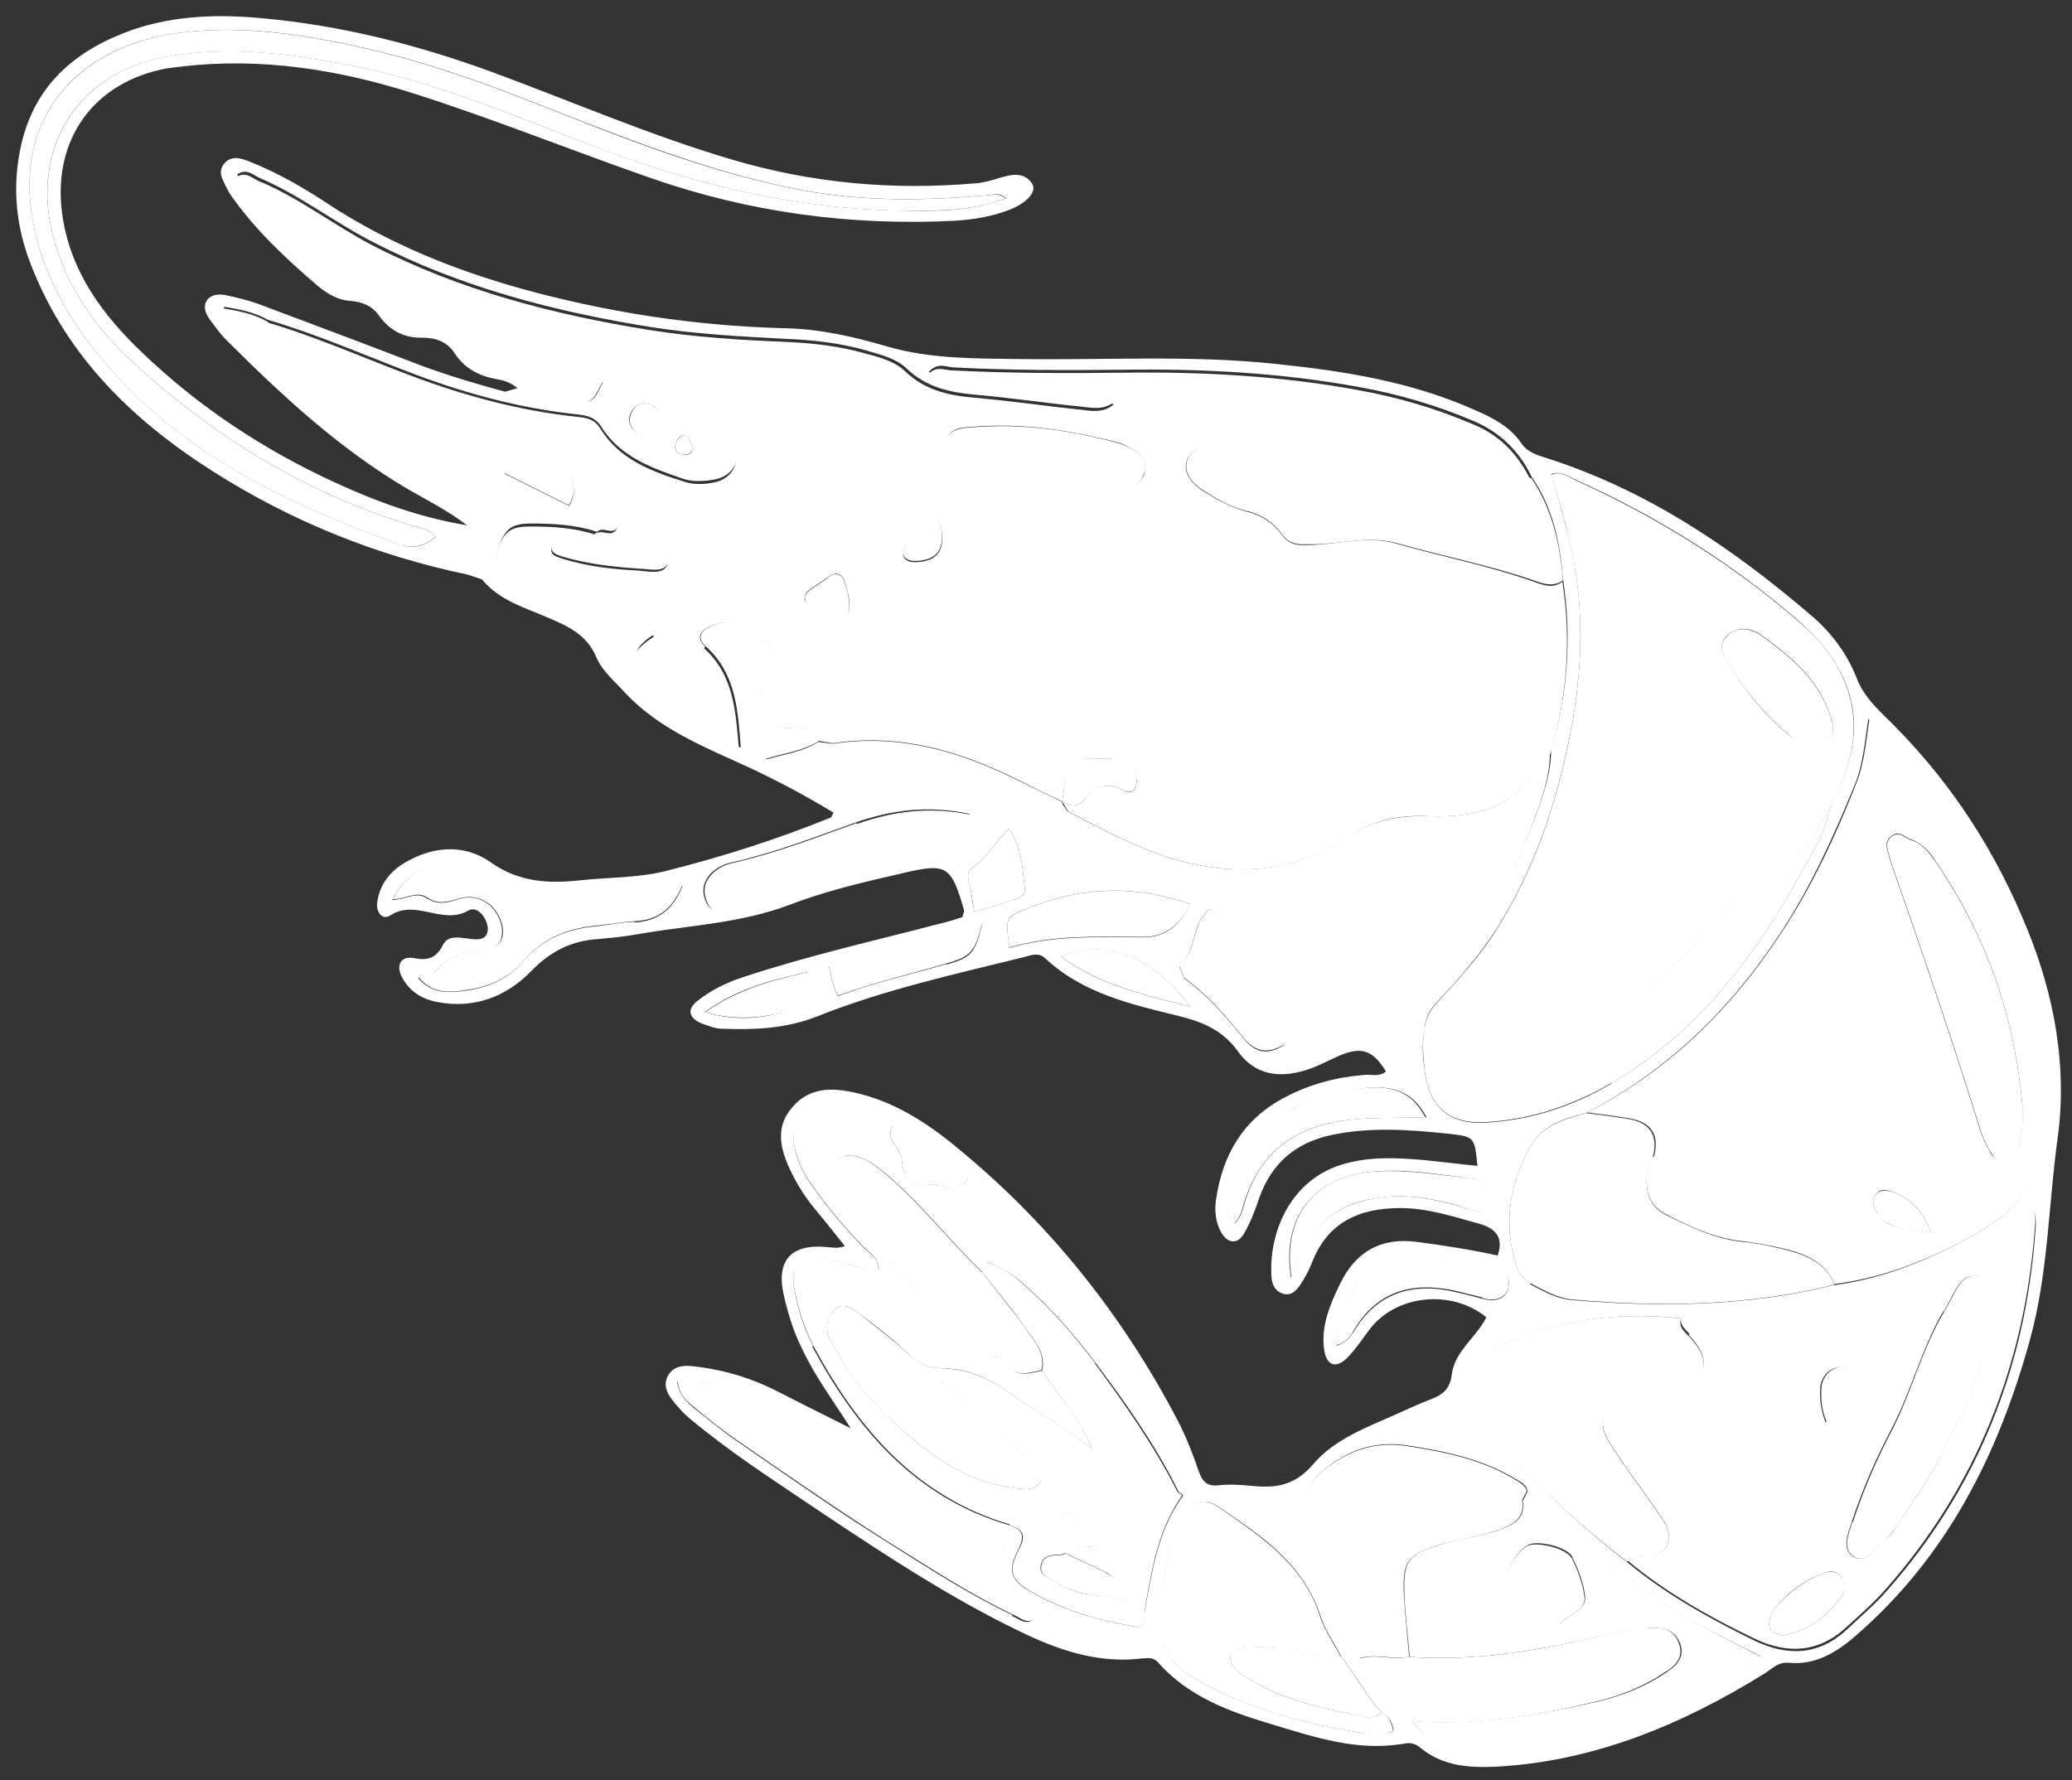 <svg width="64" height="55" viewBox="0 0 64 55" fill="none" xmlns="http://www.w3.org/2000/svg">
<rect x="0" y="0" width="64" height="55" fill="#333333" stroke="none"/>
<path d="M21.783 19.97C21.471 19.695 21.636 19.457 22.022 19.31C22.737 19.035 23.159 19.603 23.691 19.842C23.875 19.915 23.765 20.117 23.691 20.245C23.434 20.759 23.508 21.272 23.599 21.786C23.691 22.208 23.875 22.538 24.407 22.483C24.774 22.446 25.086 22.538 25.269 22.886L25.728 22.96C27.746 22.648 29.599 23.18 31.379 24.06C31.856 24.299 32.333 24.537 32.81 24.757L32.865 24.39C32.939 23.528 33.049 23.418 33.856 23.437H34.315C34.498 23.437 34.664 23.216 34.829 23.363C35.012 23.528 35.067 23.803 35.104 24.042C35.141 24.335 34.994 24.592 34.682 24.409C34.187 24.134 33.82 24.317 33.526 24.665C33.306 24.922 33.104 24.941 32.865 24.794H32.829L32.994 25.069C34.37 25.784 35.728 26.536 37.306 26.775C38.847 27.013 40.278 26.756 41.581 25.876C42.37 25.344 43.232 25.161 44.15 25.216C45.581 25.271 46.81 24.941 47.581 23.62L47.893 23.271C48.407 21.529 48.535 19.768 48.26 17.971C47.966 18.191 47.673 18.081 47.379 17.971C45.984 17.476 44.553 17.201 43.141 16.797C42.278 16.54 41.416 16.797 40.553 16.834C40.168 16.834 39.874 16.907 39.581 16.504C39.342 16.174 38.975 15.917 38.517 15.807C38.04 15.678 37.581 15.44 37.159 15.165C36.407 14.67 36.462 14.046 37.269 13.698C37.746 13.477 38.278 13.349 38.81 13.349C41.306 13.331 43.709 13.826 46.113 14.431C46.498 14.523 46.884 14.688 47.269 14.816C46.884 14.028 46.315 13.441 45.508 13.111C44.352 12.616 43.159 12.267 41.929 12.047C39.526 11.607 37.086 11.478 34.645 11.515C32.902 11.533 31.141 11.533 29.398 11.442C29.177 11.442 28.921 11.277 28.645 11.588C30.554 12.102 32.517 12.047 34.407 12.487C34.076 12.781 33.691 12.689 33.343 12.652C32.26 12.542 31.177 12.377 30.076 12.285C29.269 12.212 28.554 12.047 27.948 11.46C27.636 11.167 27.177 11.038 26.755 10.928C25.93 10.69 25.104 10.598 24.26 10.561C22.847 10.506 21.453 10.415 20.058 10.195C17.086 9.718 14.187 8.966 11.49 7.572C10.297 6.948 9.233 6.105 7.985 5.591C7.783 5.499 7.581 5.279 7.288 5.481C7.49 5.884 7.71 6.251 8.077 6.508L8.517 6.563C10.517 8.159 12.884 9.112 15.141 10.231C15.728 10.525 16.315 10.726 16.866 11.112C17.398 11.478 18.003 11.754 18.682 11.827C19.948 11.57 22.022 12.505 22.627 13.624C22.921 14.193 22.664 14.798 22.04 14.908C21.746 14.963 21.398 14.982 21.104 14.871C20.113 14.56 19.141 14.193 18.554 13.258C18.352 12.927 18.113 12.909 17.783 12.872C16.077 12.689 14.425 12.249 12.792 11.643C11.269 11.075 9.802 10.415 8.242 9.956C8.737 10.561 9.38 11.002 10.003 11.423C11.765 12.652 13.581 13.789 15.563 14.651C15.857 14.175 16.407 14.175 16.847 14.009L17.269 14.138C17.563 14.596 17.948 15.055 17.563 15.66C17.728 15.752 17.912 15.844 18.077 15.935C18.37 16.137 18.829 15.972 19.067 16.302C18.902 16.669 18.572 16.302 18.407 16.504C18.737 16.944 19.269 16.761 19.691 16.889C20.04 16.981 20.682 16.724 20.627 17.347C20.59 17.806 20.003 17.641 19.673 17.623C18.902 17.586 18.113 17.494 17.361 17.256C17.196 17.201 16.957 17.146 17.049 16.889C17.104 16.724 17.288 16.724 17.434 16.706C17.765 16.669 18.132 16.852 18.407 16.522C17.746 16.302 17.067 16.265 16.37 16.265C15.71 16.265 15.526 16.449 15.306 17.201C15.159 17.733 15.233 17.916 15.838 18.228C17.123 18.888 18.425 19.475 19.912 19.493L20.205 19.658C19.526 20.117 19.508 20.245 19.857 21.052C20.095 21.584 20.462 22.006 20.976 22.281C21.581 22.611 22.187 22.96 22.829 23.18C22.719 22.043 22.701 20.887 21.746 20.025M29.251 13.569C29.343 13.221 29.746 13.202 30.04 13.184C31.581 13.056 33.086 13.294 34.572 13.679L34.664 13.716C35.031 13.899 35.453 14.083 35.361 14.578C35.269 15.018 34.829 15.055 34.443 15.073C32.865 15.128 31.343 14.853 29.966 14.321C29.599 14.083 29.141 14.009 29.251 13.569ZM27.893 17.127L28.003 16.797L28.517 16.394C28.664 16.265 28.774 16.119 28.957 15.917C29.306 16.889 29.031 17.366 28.26 17.366C28.095 17.366 27.948 17.329 27.893 17.146M24.866 18.485C24.847 18.301 24.994 18.228 25.122 18.136L25.508 17.879C25.82 17.604 26.04 17.714 26.113 18.044C26.187 18.32 26.315 18.631 26.187 18.98C25.875 18.796 25.544 18.76 25.214 18.705C25.067 18.668 24.884 18.705 24.847 18.485" fill="white"/>
<path d="M51.049 35.741C50.993 35.943 50.865 36.127 50.865 36.365C50.847 36.878 50.975 37.264 51.471 37.52C52.223 37.906 52.975 38.254 53.837 38.346C54.296 38.401 54.755 38.492 55.214 38.602C55.837 38.767 56.388 39.024 56.663 39.666C58.241 39.465 59.672 38.878 61.048 38.107C62.736 37.154 63.397 35.796 63.287 33.871C63.085 30.661 62.094 27.763 60.278 25.122C59.562 24.077 58.737 23.123 57.746 22.188C57.636 22.921 57.581 23.581 57.342 24.187C56.7 25.819 55.966 27.396 54.993 28.863C53.452 31.193 51.526 33.082 49.03 34.366C49.471 34.421 49.893 34.476 50.315 34.549C51.012 34.659 51.269 35.063 51.085 35.741M61.471 35.576C61.342 35.374 61.232 35.136 61.158 34.898C60.315 32.183 59.397 29.487 58.461 26.809L58.37 26.534C58.315 26.296 58.168 26.039 58.406 25.837C58.663 25.617 58.865 25.892 59.03 25.929C59.397 26.076 59.599 26.314 59.764 26.571C61.324 28.827 62.204 31.34 62.461 34.054C62.498 34.531 62.461 34.989 62.351 35.448C62.296 35.668 62.149 35.833 61.892 35.87C61.672 35.888 61.544 35.723 61.452 35.576M58.003 37.52C57.892 37.337 57.782 37.135 57.929 36.915C58.076 36.695 58.296 36.75 58.516 36.842C59.03 37.044 59.379 37.41 59.654 38.071C59.214 37.997 58.92 37.961 58.627 37.906C58.388 37.85 58.149 37.759 58.021 37.52" fill="white"/>
<path d="M47.672 31.121C48.333 31.58 49.085 31.708 49.856 31.268C50.773 30.755 51.471 30.021 52.204 29.287C52.865 28.627 53.507 27.948 54.168 27.288C54.351 27.105 54.535 26.903 54.755 26.848C55.801 26.573 56.113 25.674 56.553 24.867C57.232 23.602 57.544 22.318 56.92 20.924C56.59 20.19 56.058 19.622 55.452 19.108C53.415 17.366 51.158 15.972 48.737 14.871C48.461 14.743 48.186 14.523 47.911 14.67C48.094 15.312 48.296 15.917 48.443 16.559C48.957 18.595 48.902 20.649 48.498 22.703C48.076 24.831 47.397 26.866 46.223 28.719C45.709 29.544 45.048 30.259 44.388 30.975C44.131 31.25 44.003 31.525 44.003 31.873C44.48 31.58 44.938 31.268 45.416 30.993C46.186 30.535 46.902 30.608 47.654 31.14M55.36 22.795C54.571 22.171 53.947 21.401 53.415 20.539C53.25 20.282 53.048 19.97 53.305 19.677C53.599 19.365 53.966 19.365 54.333 19.567C55.214 20.209 56.076 20.869 56.48 21.951C56.626 22.318 56.736 22.703 56.37 22.978C56.002 23.253 55.636 22.996 55.36 22.776" fill="white"/>
<path d="M52.168 41.246C52.884 41.998 52.755 42.584 51.801 42.915C51.306 43.08 50.81 43.245 50.26 43.318C49.526 43.41 49.306 43.905 49.709 44.547C50.168 45.281 50.7 45.977 51.196 46.693L51.452 47.078C51.691 47.647 51.508 47.977 50.902 48.068C50.682 48.105 50.462 48.068 50.278 48.215C51.471 49.205 52.81 49.957 54.186 50.618C55.214 51.113 56.186 51.058 57.049 50.251C57.471 49.866 57.893 49.499 58.26 49.077C61.049 45.904 62.517 42.199 62.847 38.018C62.865 37.779 62.902 37.541 62.773 37.266C60.938 38.935 58.718 39.742 56.333 40.163C54.884 40.439 53.416 40.512 51.948 40.659C51.856 40.915 52.021 41.026 52.186 41.209M56.883 48.729C56.994 48.894 57.03 49.095 56.92 49.261C56.462 49.939 55.856 50.379 55.049 50.526L54.718 50.398C54.572 50.178 54.663 49.976 54.81 49.682C55.196 49.242 55.709 48.802 56.388 48.582C56.572 48.508 56.755 48.545 56.883 48.729ZM60.039 40.512C60.186 40.273 60.296 40.017 60.443 39.778C60.572 39.558 60.773 39.375 61.049 39.43C61.361 39.485 61.416 39.76 61.434 39.998C61.471 40.237 61.434 40.494 61.416 40.75C61.269 42.108 60.828 43.355 60.131 44.547C59.764 45.501 59.122 46.308 58.572 47.17C58.462 47.353 58.296 47.518 58.131 47.647C57.874 47.885 57.599 48.343 57.214 48.068C56.883 47.83 57.085 47.371 57.195 47.023C57.526 46.014 57.948 45.042 58.443 44.107C59.049 42.933 59.361 41.649 60.021 40.512M56.883 42.273C57.177 42.364 57.159 42.639 57.159 42.878C57.195 43.391 56.847 43.63 56.388 43.942C56.241 43.556 56.205 43.226 56.223 42.878C56.241 42.511 56.572 42.181 56.865 42.273" fill="white"/>
<path d="M42.186 32.037C42.737 31.762 43.269 31.45 43.746 31.047C45.507 29.488 46.59 27.488 47.379 25.343C47.617 24.682 47.874 24.004 47.874 23.27L47.562 23.619C46.792 24.957 45.562 25.269 44.131 25.214C43.214 25.177 42.333 25.361 41.562 25.874C40.26 26.755 38.828 27.012 37.287 26.773C35.728 26.535 34.352 25.783 32.975 25.067L32.81 24.829V24.774C32.333 24.535 31.856 24.315 31.379 24.077C29.599 23.197 27.746 22.665 25.728 22.977L25.269 22.922C24.755 23.252 24.131 23.307 23.581 23.49C24.425 23.949 25.288 24.389 26.113 24.902C26.37 25.067 26.572 25.049 26.81 24.976C28.021 24.554 29.269 24.719 30.517 24.774C31.232 24.811 31.581 25.159 31.728 25.819C31.856 26.388 31.875 26.993 32.15 27.562C33.159 27.195 34.168 27.03 35.214 27.213C35.893 27.342 36.553 27.525 37.232 27.617C37.709 27.672 37.966 27.91 38.15 28.314C38.535 29.102 38.975 29.873 39.287 30.68C39.599 31.487 40.076 31.982 40.975 32.019C41.361 32.019 41.746 32.294 42.168 32.074" fill="white"/>
<path d="M31.178 47.114C31.6 47.242 31.71 47.426 31.471 47.866C31.141 48.508 31.215 48.783 31.783 49.131C32.792 49.736 33.893 50.048 35.049 50.25C35.361 50.305 35.416 50.103 35.361 49.828C35.031 49.663 34.701 49.48 34.352 49.315C33.728 49.315 33.123 49.205 32.572 48.856C32.37 48.728 32.077 48.673 32.15 48.343C32.224 48.031 32.499 48.031 32.756 48.031L32.921 47.976C33.214 47.682 33.655 47.884 34.022 47.701C33.765 47.224 33.288 47.004 32.903 46.729C32.517 46.453 32.297 46.123 32.169 45.702C32.004 46.068 31.71 46.013 31.38 45.977C30.224 45.83 29.251 45.316 28.37 44.601C27.38 43.794 26.462 42.895 25.857 41.758L25.618 41.355C25.49 41.043 25.526 40.731 25.765 40.474C26.022 40.199 26.316 40.419 26.517 40.566C27.068 40.97 27.618 41.392 28.095 41.868C28.389 42.162 28.719 42.254 29.086 42.272C29.857 42.272 30.499 42.547 31.141 43.005C31.985 43.611 32.903 44.088 33.728 44.766C33.38 43.812 32.701 43.134 32.187 42.345C31.728 42.455 31.27 42.565 31.013 41.997L30.939 41.942C29.692 41.813 29.435 40.548 28.591 39.943C27.692 39.301 27.031 38.439 26.389 37.54C26.132 37.173 25.912 36.806 25.802 36.385C25.673 35.889 25.967 35.596 26.462 35.724C26.756 35.798 27.013 35.981 27.27 36.183C28.407 37.118 29.288 38.292 30.352 39.301C30.389 39.172 30.352 38.934 30.591 39.026C30.903 39.154 31.196 39.319 31.471 39.539C32.37 40.309 33.141 41.171 33.857 42.125C34.811 43.391 35.71 44.675 36.407 46.087L36.554 46.197L36.682 45.958C36.499 45.335 36.352 44.693 36.04 44.106C35.233 42.547 34.279 41.08 33.159 39.722C32.169 38.53 31.196 37.301 29.912 36.366C29.6 36.953 29.086 36.55 28.664 36.605C28.132 36.66 27.893 36.366 27.857 35.853C27.838 35.486 27.306 35.211 27.581 34.752C27.031 34.294 26.37 34.129 25.692 34.074C24.866 34.019 24.334 34.679 24.554 35.486C24.646 35.889 24.829 36.256 25.068 36.586C25.545 37.283 26.095 37.925 26.682 38.53C26.884 38.732 27.215 38.897 27.104 39.282C26.499 39.209 25.967 38.897 25.361 38.879C24.719 38.879 24.407 39.172 24.536 39.796C24.646 40.401 24.829 41.006 25.123 41.575C26.499 44.124 28.279 46.233 31.196 47.095" fill="white"/>
<path d="M47.031 46.344C47.122 46.858 46.829 47.059 46.407 47.225C45.764 47.481 45.067 47.518 44.425 47.738C43.489 48.032 43.343 48.233 43.379 49.224C43.398 49.884 43.489 50.526 43.544 51.186C45.636 51.333 47.654 50.966 49.673 50.489C50.131 50.379 50.59 50.306 51.067 50.288C51.434 50.288 51.746 50.379 51.893 50.764C52.04 51.168 51.819 51.425 51.526 51.626C50.847 52.103 50.076 52.397 49.287 52.58C47.416 53.002 45.544 53.314 43.618 53.167C44.315 54.084 45.306 54.267 46.37 54.194C49.086 54.011 51.526 53.02 53.856 51.681C54.058 51.553 54.333 51.498 54.407 51.186C53.416 50.673 52.407 50.196 51.452 49.572C49.893 48.563 48.572 47.298 47.196 46.051L47.049 46.344H47.031ZM48.572 48.123C48.755 48.49 48.902 48.875 48.957 49.279C49.03 49.737 48.517 49.829 48.278 50.086C48.003 50.398 47.856 50.031 47.691 49.939C47.434 49.774 47.159 49.701 46.884 49.646C46.7 49.609 46.517 49.535 46.443 49.334C46.297 48.949 46.755 47.94 47.214 47.72C47.508 47.573 48.425 47.793 48.572 48.105" fill="white"/>
<path d="M46.113 14.411C43.71 13.806 41.306 13.31 38.811 13.329C38.26 13.329 37.746 13.457 37.269 13.677C36.48 14.044 36.425 14.668 37.159 15.144C37.581 15.419 38.04 15.676 38.517 15.786C38.976 15.896 39.343 16.153 39.581 16.483C39.856 16.868 40.15 16.813 40.554 16.813C41.416 16.813 42.26 16.538 43.141 16.777C44.554 17.18 46.003 17.455 47.379 17.932C47.673 18.042 47.985 18.134 48.278 17.932C48.187 16.813 47.948 15.731 47.306 14.777C46.92 14.649 46.535 14.502 46.15 14.411" fill="white"/>
<path d="M56.663 39.687C56.406 39.045 55.838 38.788 55.214 38.623C54.755 38.513 54.296 38.403 53.838 38.367C52.975 38.275 52.223 37.908 51.471 37.541C50.975 37.285 50.847 36.899 50.865 36.386C50.865 36.166 50.994 35.964 51.049 35.762C51.232 35.084 50.975 34.68 50.296 34.57C49.874 34.497 49.434 34.442 48.994 34.387C48.333 34.57 47.654 34.754 47.287 35.395C46.627 36.551 46.425 37.78 46.829 39.082C46.902 39.339 47.049 39.522 47.287 39.651C47.709 39.871 48.113 40.109 48.59 40.146C51.306 40.384 54.003 40.347 56.663 39.687Z" fill="white"/>
<path d="M49.783 33.468C52.334 31.945 54.113 29.708 55.526 27.159C55.93 26.425 56.407 25.71 56.554 24.848C56.113 25.655 55.801 26.553 54.755 26.828C54.535 26.884 54.334 27.104 54.168 27.269C53.508 27.929 52.866 28.608 52.205 29.268C51.489 30.001 50.774 30.735 49.856 31.249C49.086 31.67 48.334 31.56 47.673 31.102C46.921 30.57 46.205 30.497 45.434 30.955C44.957 31.249 44.48 31.542 44.003 31.835C43.912 32.239 43.967 32.642 44.003 33.046C44.15 34.22 44.774 34.752 45.967 34.66C47.324 34.568 48.59 34.146 49.783 33.45" fill="white"/>
<path d="M50.278 48.231C50.461 48.084 50.682 48.103 50.902 48.084C51.507 47.974 51.691 47.644 51.452 47.094L51.195 46.709C50.7 45.994 50.168 45.297 49.709 44.563C49.306 43.939 49.526 43.444 50.26 43.352C50.792 43.279 51.287 43.114 51.801 42.949C52.755 42.619 52.883 42.032 52.168 41.28C52.003 41.115 51.837 40.987 51.929 40.73C50.223 40.546 48.572 40.693 46.957 41.317C46.462 41.518 45.984 41.72 45.544 42.032C45.232 42.252 45.14 42.509 45.251 42.912C45.416 43.444 45.727 43.848 46.058 44.251C47.306 45.737 48.7 47.057 50.241 48.231" fill="white"/>
<path d="M13.453 16.597C13.251 16.322 12.958 16.304 12.701 16.23C9.398 15.222 6.554 13.461 4.04 11.132C2.903 10.068 2.04 8.821 1.637 7.28C0.939 4.602 2.371 2.255 5.104 1.76C7.104 1.393 9.104 1.668 11.068 2.071C13.691 2.603 16.132 3.685 18.609 4.621C21.6 5.74 24.645 6.455 27.838 6.51C28.902 6.51 29.966 6.547 31.067 6.125C30.811 5.941 30.664 6.033 30.517 6.033C28.609 6.198 26.719 6.235 24.811 5.886C22.187 5.391 19.71 4.456 17.233 3.465C15.159 2.64 13.086 1.87 10.903 1.411C8.994 1.008 7.068 0.733 5.123 1.081C2.022 1.668 0.371 3.997 1.068 7.097C1.49 8.986 2.554 10.527 3.875 11.902C6.224 14.323 9.196 15.68 12.315 16.817C12.737 16.964 13.104 16.872 13.435 16.597" fill="white"/>
<path d="M33.838 42.124C33.123 41.17 32.352 40.308 31.453 39.538C31.196 39.318 30.884 39.134 30.572 39.024C30.334 38.933 30.37 39.171 30.334 39.3C30.792 39.886 31.288 40.455 31.71 41.079C31.967 41.445 32.315 41.812 32.187 42.344C32.701 43.133 33.38 43.83 33.728 44.765C32.921 44.086 31.985 43.61 31.141 43.004C30.499 42.546 29.857 42.289 29.086 42.271C28.884 42.509 29.031 42.638 29.214 42.803C29.747 43.261 30.279 43.738 30.811 44.197C31.325 44.655 31.802 45.114 32.15 45.7C32.26 46.141 32.499 46.452 32.884 46.727C33.269 47.003 33.728 47.223 34.003 47.7C33.636 47.883 33.196 47.663 32.903 47.975C33.306 48.176 33.728 48.36 34.132 48.562C34.48 48.727 34.535 48.983 34.334 49.313C34.664 49.479 34.994 49.662 35.343 49.827C35.563 48.562 35.746 47.278 36.517 46.196L36.37 46.086C35.655 44.673 34.756 43.389 33.82 42.124" fill="white"/>
<path d="M41.984 51.223C42.498 51.076 43.012 51.278 43.526 51.186C43.471 50.526 43.397 49.884 43.361 49.224C43.324 48.233 43.471 48.05 44.407 47.738C45.067 47.536 45.746 47.481 46.388 47.225C46.81 47.06 47.104 46.84 47.012 46.344L47.159 46.069C47.122 45.904 46.994 45.831 46.847 45.739C45.819 45.097 44.663 44.859 43.471 44.675C42.535 44.529 41.764 44.767 41.012 45.317C40.425 45.757 40.15 46.308 40.278 47.023C40.535 48.545 40.994 49.994 41.966 51.241" fill="white"/>
<path d="M41.691 52.946C40.664 52.726 39.618 52.488 38.701 51.938C38.517 51.828 38.315 51.718 38.169 51.571C38.04 51.443 37.948 51.259 38.04 51.076L38.444 50.874C38.847 50.874 39.251 50.892 39.655 50.947C40.242 51.002 40.829 51.112 41.416 51.186C41.196 50.764 40.921 50.379 40.774 49.938C40.279 48.361 38.994 47.499 37.728 46.619C37.178 46.234 36.939 46.325 36.591 46.912C36.114 47.701 35.949 48.6 35.82 49.498C35.655 50.745 35.949 51.332 37.086 51.956C38.627 52.818 40.315 53.258 42.059 53.533C42.37 53.588 42.719 53.68 43.031 53.46C42.976 53.203 42.903 53.001 42.682 52.91C42.37 53.185 42.003 53.001 41.691 52.946Z" fill="white"/>
<path d="M32.021 49.939C32.021 49.737 31.838 49.701 31.728 49.609C31.104 49.169 30.627 48.655 31.049 47.812C31.159 47.592 31.049 47.445 30.828 47.39C29.397 47.023 28.278 46.106 27.104 45.299C25.838 44.419 24.535 43.63 23.104 43.062C22.407 42.786 21.709 42.548 20.939 42.676C20.957 43.062 21.196 43.282 21.434 43.465C21.893 43.85 22.352 44.217 22.847 44.547C24.333 45.574 25.819 46.601 27.342 47.573C28.645 48.38 29.911 49.224 31.305 49.884C31.544 49.994 31.783 50.233 32.039 49.921" fill="white"/>
<path d="M51.489 51.626C51.801 51.406 52.003 51.167 51.856 50.764C51.728 50.379 51.397 50.269 51.03 50.287C50.553 50.287 50.095 50.379 49.636 50.489C47.618 50.984 45.599 51.333 43.508 51.186C42.994 51.296 42.48 51.076 41.966 51.241C42.37 51.993 42.847 52.671 43.563 53.167C45.489 53.332 47.379 53.02 49.232 52.58C50.021 52.396 50.792 52.103 51.471 51.626" fill="white"/>
<path d="M17.563 15.62C16.902 15.29 16.242 14.96 15.581 14.63C13.6 13.768 11.783 12.613 10.022 11.402C9.398 10.962 8.738 10.54 8.26 9.935C7.838 9.696 7.38 9.605 6.903 9.531C6.866 9.843 7.031 9.953 7.16 10.082C8.738 11.732 10.407 13.273 12.352 14.483C12.958 14.85 13.49 15.29 14.224 15.51C15.435 15.859 16.664 15.804 17.875 15.896H18.095C17.93 15.822 17.747 15.73 17.581 15.639" fill="white"/>
<path d="M20.407 27.321C19.508 27.413 18.609 27.523 17.691 27.596C16.737 27.688 15.82 27.596 15.031 26.972C14.847 26.826 14.572 26.752 14.333 26.697C13.453 26.477 12.609 26.862 12.132 27.779C12.535 27.779 12.866 27.504 13.196 27.724C13.508 27.944 13.801 27.871 14.168 27.761C14.755 27.578 15.306 27.908 15.489 28.495C15.618 28.88 15.489 29.265 15.086 29.302C14.425 29.375 13.856 29.503 13.416 30.035C13.306 30.164 13.049 29.925 12.939 30.2C13.324 30.677 13.856 30.677 14.388 30.585C15.086 30.494 15.728 30.219 16.187 29.668C16.792 28.953 17.599 28.66 18.498 28.586C18.865 28.55 19.251 28.476 19.618 28.458C20.37 28.421 20.81 28.018 21.086 27.321C20.829 27.211 20.627 27.284 20.407 27.302" fill="white"/>
<path d="M26.443 25.432C25.214 25.873 23.985 26.349 22.7 26.643C22.425 26.698 22.168 26.808 21.966 27.028C21.728 27.285 21.709 27.578 21.856 27.908C22.003 28.22 22.278 28.128 22.517 28.092C22.755 28.055 23.012 27.982 23.251 27.908C24.737 27.413 26.241 26.991 27.764 26.588C28.59 26.368 29.324 25.964 30.021 25.176C28.682 24.901 27.581 25.066 26.48 25.451" fill="white"/>
<path d="M16.866 11.057C16.315 10.671 15.728 10.47 15.141 10.176C12.884 9.058 10.517 8.104 8.517 6.508L8.077 6.453C8.572 7.26 9.324 7.829 10.003 8.452C10.205 8.636 10.48 8.819 10.737 8.837C11.379 8.892 11.838 9.223 12.223 9.699C12.37 9.883 12.572 9.993 12.792 9.975C13.544 9.975 14.095 10.286 14.554 10.855C15.012 11.424 15.875 11.203 16.37 11.735L16.554 11.955C16.921 12.469 17.471 12.414 17.985 12.432C18.425 12.45 18.444 11.974 18.664 11.754C17.985 11.68 17.379 11.405 16.847 11.038" fill="white"/>
<path d="M36.774 27.932C35.086 27.345 33.471 27.382 31.838 28.023C31.049 28.335 31.049 28.299 31.178 29.271C32.535 28.867 33.93 28.941 35.343 28.941C36.003 28.941 36.48 28.537 36.792 27.913" fill="white"/>
<path d="M37.746 28.333C37.544 27.984 37.36 28.003 37.14 28.333C36.828 28.809 36.902 29.433 36.425 29.837L36.572 30.203C37.287 30.717 37.856 31.377 38.406 32.056C38.755 32.478 39.14 32.588 39.672 32.258C39.379 31.634 39.085 31.029 38.773 30.405C38.425 29.708 38.113 28.993 37.727 28.314" fill="white"/>
<path d="M46.113 37.448C45.985 36.989 46.04 36.476 45.434 36.402C44.407 36.292 43.379 36.109 42.352 36.201C40.59 36.366 39.599 37.594 39.893 39.465C40.04 39.172 40.223 38.878 40.352 38.567C40.755 37.594 41.544 37.154 42.535 37.008C43.379 36.879 44.223 37.008 45.031 37.246C45.379 37.356 45.709 37.503 46.113 37.448Z" fill="white"/>
<path d="M25.287 22.883C25.104 22.535 24.792 22.443 24.425 22.48C23.893 22.535 23.709 22.205 23.618 21.783C23.508 21.269 23.453 20.738 23.709 20.242C23.783 20.096 23.875 19.912 23.709 19.839C23.177 19.6 22.774 19.014 22.04 19.307C21.654 19.454 21.489 19.692 21.801 19.967C22.755 20.829 22.792 21.985 22.884 23.122C23.122 23.232 23.361 23.342 23.618 23.452C24.186 23.268 24.792 23.213 25.306 22.883" fill="white"/>
<path d="M38.443 50.874L38.04 51.057C37.948 51.259 38.04 51.442 38.168 51.571C38.315 51.718 38.517 51.828 38.7 51.938C39.636 52.488 40.663 52.726 41.691 52.946C42.003 53.02 42.351 53.185 42.682 52.91C42.186 52.378 41.856 51.736 41.416 51.167C40.828 51.094 40.241 51.002 39.654 50.929C39.251 50.892 38.847 50.874 38.443 50.855" fill="white"/>
<path d="M42.352 33.597C41.526 33.634 40.755 33.854 40.003 34.203C38.884 34.698 38.297 35.633 38.003 36.752C37.911 37.064 37.783 37.486 38.113 37.797C38.333 37.596 38.37 37.339 38.443 37.1C38.902 35.688 39.856 34.9 41.324 34.643C42.223 34.496 43.122 34.551 44.021 34.514C43.654 33.799 43.104 33.561 42.333 33.597" fill="white"/>
<path d="M45.801 40.105C46.205 40.216 46.535 40.087 46.59 39.757C46.664 39.335 46.37 39.243 46.04 39.17C45.159 38.968 44.26 38.803 43.361 38.767C42.719 38.748 42.223 38.968 41.911 39.592C41.599 40.216 41.269 40.803 41.288 41.554C41.563 41.463 41.691 41.316 41.783 41.151C42.517 39.867 43.636 39.574 44.994 39.886C45.269 39.959 45.544 40.014 45.801 40.087" fill="white"/>
<path d="M25.599 29.837C25.691 30.168 25.71 30.479 25.893 30.754C26.994 30.351 28.113 30.094 29.233 29.764C30.003 29.544 30.113 29.397 30.333 28.535C28.774 29.104 27.159 29.324 25.599 29.819" fill="white"/>
<path d="M32.755 29.541C33.948 30.403 35.287 30.733 36.773 31.1C35.544 29.505 34.15 28.973 32.755 29.541Z" fill="white"/>
<path d="M31.654 27.436C31.581 26.812 31.562 26.17 31.159 25.602C30.737 26.005 30.498 26.5 30.058 26.794C29.856 26.922 29.893 27.087 29.929 27.271C30.003 27.546 30.04 27.821 30.095 28.169C30.645 28.004 30.975 27.913 31.305 27.802C31.489 27.747 31.672 27.656 31.654 27.436Z" fill="white"/>
<path d="M24.921 30.04C23.875 30.278 22.829 30.535 21.783 31.269C22.701 31.526 23.471 31.452 24.224 31.269C24.664 31.14 24.884 30.718 25.123 30.352C25.214 30.205 25.123 29.985 24.939 30.04" fill="white"/>
<path d="M27.856 35.854C27.893 36.368 28.131 36.68 28.663 36.606C29.085 36.551 29.599 36.973 29.911 36.368C29.232 35.708 28.517 35.084 27.581 34.754C27.306 35.212 27.838 35.469 27.856 35.854Z" fill="white"/>
<path d="M20.168 12.523C19.893 12.395 19.636 12.468 19.526 12.707C19.379 12.982 19.453 13.257 19.746 13.422C20.04 13.587 20.297 13.55 20.443 13.239C20.59 12.927 20.443 12.707 20.168 12.542" fill="white"/>
<path d="M21.03 14.026C21.195 14.081 21.342 14.026 21.416 13.861L21.25 13.476C21.067 13.384 20.975 13.513 20.884 13.659C20.828 13.825 20.847 13.971 21.03 14.026Z" fill="white"/>
<path d="M35.361 14.595C35.471 14.099 35.049 13.898 34.663 13.732L34.572 13.696C33.086 13.292 31.581 13.072 30.021 13.201C29.728 13.219 29.324 13.256 29.232 13.586C29.122 14.026 29.581 14.099 29.948 14.338C31.324 14.87 32.847 15.145 34.425 15.09C34.81 15.09 35.251 15.035 35.342 14.595" fill="white"/>
<path d="M17.435 16.647C17.288 16.665 17.086 16.665 17.049 16.831C16.976 17.087 17.214 17.142 17.38 17.197C18.132 17.417 18.902 17.509 19.692 17.564C20.04 17.564 20.609 17.747 20.646 17.289C20.701 16.665 20.058 16.922 19.71 16.831C19.27 16.702 18.756 16.904 18.425 16.445C18.15 16.775 17.783 16.574 17.453 16.629" fill="white"/>
<path d="M32.865 24.792C33.104 24.939 33.306 24.92 33.526 24.664C33.838 24.334 34.186 24.132 34.682 24.407C34.994 24.572 35.14 24.334 35.104 24.022C35.067 23.783 35.03 23.508 34.828 23.343C34.663 23.196 34.48 23.416 34.315 23.435H33.856C33.03 23.398 32.92 23.508 32.865 24.389L32.81 24.755L32.865 24.792Z" fill="white"/>
<path d="M17.563 15.623C17.948 15.018 17.563 14.578 17.27 14.101L16.866 13.973C16.426 14.156 15.875 14.138 15.582 14.615C16.242 14.945 16.903 15.275 17.563 15.605" fill="white"/>
<path d="M28.957 15.897C28.755 16.099 28.645 16.264 28.516 16.374L28.003 16.778L27.892 17.108C27.948 17.291 28.113 17.328 28.259 17.328C29.03 17.328 29.287 16.851 28.957 15.879" fill="white"/>
<path d="M26.187 18.999C26.297 18.632 26.187 18.338 26.113 18.063C26.04 17.733 25.802 17.605 25.508 17.898L25.123 18.155C24.994 18.247 24.847 18.338 24.866 18.503C24.884 18.705 25.067 18.687 25.214 18.724C25.545 18.779 25.875 18.815 26.187 18.999Z" fill="white"/>
<path d="M62.351 35.468C62.461 35.01 62.516 34.551 62.461 34.075C62.205 31.342 61.324 28.848 59.764 26.592C59.581 26.335 59.397 26.078 59.03 25.95C58.865 25.913 58.663 25.638 58.406 25.858C58.186 26.06 58.333 26.317 58.388 26.555L58.48 26.83C59.416 29.508 60.333 32.204 61.177 34.918C61.25 35.157 61.361 35.377 61.489 35.597C61.581 35.744 61.691 35.927 61.929 35.89C62.186 35.854 62.333 35.707 62.388 35.468" fill="white"/>
<path d="M59.654 38.073C59.379 37.413 59.03 37.046 58.516 36.844C58.315 36.771 58.094 36.716 57.929 36.917C57.782 37.119 57.892 37.339 58.002 37.523C58.131 37.743 58.37 37.834 58.608 37.908C58.902 37.981 59.195 37.999 59.636 38.073" fill="white"/>
<path d="M56.37 22.995C56.737 22.72 56.627 22.334 56.48 21.968C56.076 20.886 55.214 20.225 54.333 19.583C53.966 19.382 53.581 19.363 53.306 19.694C53.049 19.969 53.251 20.299 53.416 20.555C53.948 21.399 54.59 22.169 55.361 22.793C55.636 23.013 56.003 23.27 56.37 22.995Z" fill="white"/>
<path d="M57.214 47.021C57.104 47.388 56.902 47.828 57.232 48.066C57.617 48.341 57.874 47.883 58.15 47.645C58.315 47.498 58.461 47.333 58.59 47.149C59.14 46.287 59.782 45.462 60.149 44.527C60.847 43.334 61.287 42.087 61.434 40.73C61.452 40.492 61.489 40.235 61.452 39.996C61.434 39.758 61.379 39.465 61.067 39.428C60.792 39.373 60.59 39.556 60.461 39.776C60.315 40.015 60.205 40.272 60.058 40.51C59.379 41.647 59.067 42.931 58.48 44.105C57.984 45.04 57.562 46.012 57.232 47.021" fill="white"/>
<path d="M54.81 49.682C54.663 49.976 54.571 50.178 54.718 50.398L55.048 50.526C55.856 50.379 56.461 49.939 56.92 49.261C57.03 49.096 57.012 48.894 56.883 48.729C56.755 48.545 56.571 48.527 56.388 48.582C55.727 48.802 55.213 49.242 54.81 49.682Z" fill="white"/>
<path d="M57.177 42.879C57.177 42.64 57.195 42.365 56.902 42.273C56.608 42.182 56.278 42.512 56.26 42.879C56.241 43.209 56.26 43.539 56.425 43.942C56.865 43.63 57.214 43.392 57.195 42.879" fill="white"/>
<path d="M31.709 41.08C31.287 40.475 30.792 39.906 30.333 39.301C29.269 38.292 28.388 37.118 27.251 36.183C26.994 35.981 26.755 35.798 26.443 35.724C25.948 35.596 25.654 35.908 25.783 36.385C25.893 36.806 26.113 37.192 26.37 37.54C27.012 38.439 27.673 39.301 28.572 39.943C29.416 40.548 29.673 41.832 30.92 41.942L30.994 41.997C31.25 42.565 31.709 42.437 32.168 42.327C32.296 41.795 31.948 41.428 31.691 41.062" fill="white"/>
<path d="M30.829 44.198C30.297 43.721 29.764 43.263 29.232 42.804C29.049 42.658 28.902 42.511 29.104 42.272C28.719 42.254 28.407 42.162 28.095 41.869C27.599 41.392 27.049 40.989 26.517 40.567C26.315 40.42 26.021 40.2 25.765 40.475C25.526 40.713 25.489 41.025 25.618 41.355L25.856 41.759C26.462 42.914 27.379 43.795 28.37 44.602C29.251 45.317 30.223 45.831 31.379 45.977C31.709 46.014 32.003 46.069 32.168 45.702C31.819 45.115 31.324 44.638 30.829 44.198Z" fill="white"/>
<path d="M34.15 48.579C33.746 48.377 33.324 48.194 32.921 47.992L32.755 48.047C32.499 48.047 32.223 48.047 32.168 48.359C32.095 48.689 32.407 48.744 32.59 48.873C33.141 49.203 33.728 49.313 34.37 49.331C34.572 49.019 34.517 48.763 34.168 48.597" fill="white"/>
<path d="M46.425 49.353C46.498 49.555 46.681 49.628 46.865 49.665C47.14 49.72 47.415 49.775 47.672 49.958C47.856 50.05 47.984 50.417 48.259 50.105C48.498 49.83 49.012 49.757 48.938 49.298C48.883 48.913 48.736 48.509 48.553 48.143C48.388 47.831 47.47 47.611 47.177 47.757C46.736 47.996 46.259 48.986 46.406 49.371" fill="white"/>
<path d="M32.81 24.758L32.829 24.814L32.867 24.796L32.81 24.758Z" fill="white"/>
<path d="M35.251 51.24C35.434 51.222 35.618 51.185 35.764 51.35C36.7 52.414 37.966 52.873 39.251 53.258C40.59 53.661 41.93 54.12 43.379 53.863C43.563 53.826 43.728 53.863 43.893 54.01C44.572 54.56 45.379 54.615 46.205 54.578C49.251 54.413 51.966 53.276 54.535 51.68C54.755 51.534 54.938 51.332 55.269 51.369C56.058 51.442 56.718 51.057 57.306 50.543C60.131 48.104 61.727 44.931 62.7 41.391C63.269 39.337 63.269 37.209 63.562 35.119C63.856 32.936 63.452 30.735 62.608 28.681C61.672 26.37 60.351 24.298 58.59 22.5C58.15 22.042 57.617 21.62 57.361 20.978C57.067 20.208 56.572 19.547 55.948 19.015C53.507 16.925 50.883 15.146 47.783 14.155C47.489 14.063 47.177 13.972 46.994 13.697C46.645 13.183 46.113 12.908 45.562 12.67C43.599 11.789 41.508 11.459 39.379 11.239C36.755 10.964 34.132 11.129 31.508 11.092C30.132 11.074 28.737 11.092 27.416 10.707C26.352 10.395 25.306 10.157 24.205 10.139C21.434 10.065 18.719 9.643 16.077 8.91C13.985 8.323 12.003 7.516 10.169 6.324C9.398 5.81 8.572 5.333 7.692 4.985C7.416 4.875 7.141 4.801 6.921 5.058C6.701 5.333 6.903 5.59 7.013 5.829L7.104 5.994C7.857 7.076 8.811 7.974 9.82 8.836C10.114 9.075 10.444 9.277 10.829 9.295C11.196 9.332 11.49 9.442 11.71 9.753C12.04 10.212 12.48 10.45 13.068 10.432C13.453 10.432 13.82 10.56 14.04 10.909C14.352 11.386 14.811 11.624 15.361 11.716C15.6 11.753 15.802 11.844 15.985 11.991L15.6 12.101C14.719 11.863 13.857 11.606 13.012 11.294C11.343 10.652 9.691 10.029 8.022 9.405C7.673 9.277 7.306 9.185 6.939 9.112C6.719 9.075 6.481 9.112 6.37 9.313C6.279 9.497 6.352 9.68 6.462 9.845C6.627 10.065 6.792 10.304 6.994 10.505C8.719 12.229 10.499 13.88 12.627 15.127C13.233 15.476 13.857 15.788 14.425 16.228C12.994 15.989 11.655 15.512 10.352 14.907C8.15 13.899 6.15 12.578 4.389 10.891C3.178 9.735 2.187 8.415 1.93 6.672C1.582 4.343 2.884 2.509 5.196 2.105L5.655 2.05C8.058 1.775 10.407 2.142 12.682 2.857C15.178 3.646 17.618 4.636 20.095 5.498C23.141 6.562 26.278 6.984 29.508 6.819C30.076 6.782 30.627 6.691 31.159 6.489C31.728 6.269 32.04 5.92 31.875 5.663C31.618 5.297 31.233 5.388 30.866 5.498C30.627 5.572 30.388 5.645 30.132 5.663C27.581 5.884 25.086 5.663 22.609 4.93C20.058 4.178 17.618 3.114 15.123 2.197C12.847 1.372 10.536 0.785 8.114 0.565C6.756 0.436 5.416 0.473 4.114 0.913C2.389 1.518 1.104 2.564 0.664 4.435C0.389 5.627 0.462 6.782 0.866 7.938C1.93 10.872 4.004 12.926 6.572 14.559C8.994 16.099 11.618 17.163 14.444 17.75L14.884 17.897C15.416 18.539 16.169 18.759 16.902 19.07C17.545 19.346 18.132 19.602 18.425 20.318C18.609 20.739 18.994 21.051 19.306 21.4C20.37 22.537 21.783 23.087 23.141 23.711C24.04 24.133 24.902 24.591 25.746 25.105L25.673 25.251C24.003 25.93 22.279 26.48 20.517 26.92C19.673 27.122 18.774 27.104 17.912 27.195C16.939 27.305 16.003 27.25 15.141 26.627C14.37 26.095 13.471 26.132 12.646 26.572C12.114 26.847 11.746 27.25 11.655 27.856C11.6 28.168 11.802 28.443 12.058 28.278C12.847 27.764 13.673 28.589 14.462 28.131C14.737 27.966 15.049 28.351 15.068 28.681C15.068 29.085 14.701 29.03 14.444 28.993C14.15 28.956 13.838 28.901 13.691 29.176C13.49 29.58 13.233 29.69 12.792 29.598C12.389 29.525 12.224 29.8 12.407 30.167C12.627 30.607 13.012 30.864 13.508 30.955C14.646 31.175 15.636 30.79 16.407 30.002C16.994 29.396 17.636 29.066 18.462 29.011C18.866 28.974 19.269 28.938 19.673 28.864C21.233 28.589 22.829 28.534 24.352 27.966C25.489 27.526 26.682 27.25 27.875 26.975C29.269 26.645 29.379 26.755 29.783 28.131L29.728 28.333C29.508 28.406 29.269 28.479 29.031 28.534C26.994 29.066 24.957 29.525 22.957 30.185C22.444 30.35 21.966 30.588 21.544 30.919C21.214 31.175 21.269 31.451 21.673 31.616C21.875 31.689 22.095 31.781 22.297 31.781C23.306 31.817 24.278 31.781 25.251 31.395C27.324 30.57 29.508 30.093 31.654 29.561C31.856 29.506 32.077 29.415 32.278 29.598C33.453 30.699 34.957 31.029 36.443 31.395C37.177 31.579 37.764 31.836 38.223 32.459C38.737 33.193 39.471 33.321 40.315 33.065C40.682 32.955 41.012 32.771 41.342 32.624C42.058 32.313 42.407 32.441 42.81 33.101C42.59 33.285 42.333 33.175 42.095 33.211C41.232 33.285 40.425 33.505 39.673 33.908C38.407 34.569 37.764 35.669 37.563 37.044C37.508 37.393 37.544 37.741 37.709 38.053C37.911 38.42 38.223 38.457 38.425 38.108C38.627 37.76 38.774 37.375 38.902 36.989C39.287 35.926 40.021 35.302 41.122 35.064C42.333 34.807 43.544 34.899 44.773 35.027C45.544 35.119 45.544 35.119 45.636 36.017C45.067 35.962 44.517 35.889 43.948 35.834C43.104 35.761 42.26 35.724 41.434 35.981C39.893 36.458 39.214 37.998 39.269 39.355C39.269 39.612 39.342 39.869 39.618 39.961C39.874 40.052 40.04 39.869 40.168 39.685C40.297 39.484 40.425 39.264 40.517 39.025C40.994 37.76 41.985 37.32 43.251 37.32C44.113 37.32 44.92 37.595 45.728 37.815C46.223 37.962 46.443 38.255 46.26 38.787C45.434 38.603 44.59 38.475 43.764 38.365C42.645 38.218 41.874 38.677 41.397 39.649C41.086 40.291 40.792 40.969 40.902 41.703C40.975 42.18 41.251 42.29 41.599 41.96C41.856 41.703 42.076 41.373 42.297 41.079C43.104 39.997 44.829 39.814 45.911 40.694C45.599 41.318 44.939 41.74 44.847 42.437C44.792 42.913 44.572 43.079 44.205 43.225C43.856 43.354 43.508 43.519 43.177 43.666C42.242 44.087 41.214 44.454 40.553 45.243C39.985 45.903 39.398 45.976 38.663 45.903C38.315 45.866 37.966 45.848 37.636 45.885C37.287 45.921 37.141 45.775 37.031 45.463C36.847 44.931 36.645 44.399 36.388 43.904C34.645 40.566 32.333 37.686 29.398 35.32C28.444 34.55 27.398 33.926 26.168 33.706C25.508 33.596 24.921 33.67 24.462 34.22C23.985 34.77 24.077 35.376 24.334 35.981C24.535 36.439 24.792 36.879 25.104 37.265C25.434 37.668 25.765 38.072 26.095 38.493C25.911 38.567 25.765 38.548 25.599 38.53C24.425 38.402 23.948 38.934 24.223 40.071C24.352 40.621 24.517 41.153 24.774 41.666C25.159 42.492 25.691 43.207 26.278 44.124C25.398 43.684 24.664 43.317 23.948 42.95C23.214 42.583 22.444 42.345 21.636 42.235C21.251 42.18 20.829 42.125 20.627 42.51C20.425 42.895 20.737 43.225 20.976 43.5C21.196 43.757 21.471 43.959 21.746 44.179C22.921 45.114 24.187 45.921 25.434 46.765C27.471 48.122 29.508 49.461 31.728 50.507C32.865 51.038 34.058 51.405 35.361 51.222M43.049 53.459C42.737 53.661 42.388 53.569 42.058 53.533C40.333 53.258 38.645 52.818 37.086 51.956C35.966 51.332 35.673 50.763 35.838 49.498C35.948 48.599 36.132 47.7 36.608 46.912C36.957 46.325 37.196 46.233 37.746 46.618C39.012 47.48 40.278 48.342 40.792 49.938C40.939 50.378 41.214 50.763 41.434 51.185C41.874 51.754 42.205 52.396 42.7 52.928C42.92 53.019 43.012 53.221 43.049 53.478M12.315 16.815C9.196 15.678 6.224 14.32 3.875 11.899C2.554 10.524 1.49 9.001 1.068 7.094C0.371 3.994 2.022 1.647 5.141 1.078C7.086 0.73 9.013 1.005 10.921 1.408C13.104 1.867 15.178 2.637 17.251 3.463C19.728 4.435 22.205 5.388 24.829 5.884C26.737 6.232 28.627 6.195 30.535 6.03C30.682 6.03 30.829 5.92 31.086 6.122C29.966 6.544 28.902 6.525 27.838 6.507C24.645 6.452 21.581 5.737 18.609 4.618C16.113 3.683 13.691 2.601 11.068 2.069C9.086 1.665 7.104 1.39 5.104 1.757C2.389 2.252 0.939 4.6 1.637 7.277C2.04 8.818 2.903 10.065 4.04 11.129C6.554 13.458 9.398 15.219 12.701 16.228C12.957 16.301 13.251 16.319 13.453 16.595C13.104 16.87 12.756 16.98 12.334 16.815M19.6 28.479C19.233 28.479 18.847 28.571 18.48 28.608C17.581 28.681 16.774 28.974 16.169 29.69C15.71 30.24 15.068 30.515 14.37 30.607C13.857 30.68 13.325 30.699 12.921 30.222C13.031 29.947 13.288 30.185 13.398 30.057C13.838 29.525 14.407 29.378 15.068 29.323C15.453 29.286 15.581 28.919 15.471 28.516C15.288 27.929 14.756 27.581 14.15 27.782C13.802 27.892 13.508 27.966 13.178 27.746C12.847 27.526 12.517 27.801 12.114 27.801C12.591 26.884 13.435 26.498 14.315 26.719C14.554 26.774 14.811 26.847 15.012 26.994C15.82 27.617 16.737 27.709 17.691 27.617C18.59 27.544 19.489 27.434 20.407 27.342C20.609 27.324 20.829 27.25 21.086 27.361C20.811 28.058 20.37 28.443 19.618 28.498M27.728 26.572C26.205 26.975 24.7 27.397 23.214 27.892C22.976 27.966 22.737 28.039 22.48 28.076C22.242 28.094 21.966 28.204 21.82 27.892C21.673 27.581 21.691 27.287 21.93 27.012C22.132 26.792 22.389 26.682 22.664 26.627C23.948 26.334 25.177 25.857 26.407 25.416C27.508 25.031 28.627 24.866 29.948 25.141C29.251 25.948 28.517 26.352 27.691 26.554M29.93 27.269C29.893 27.085 29.856 26.92 30.058 26.792C30.498 26.498 30.737 26.003 31.159 25.6C31.563 26.168 31.581 26.81 31.654 27.434C31.673 27.672 31.489 27.746 31.306 27.801C30.976 27.911 30.664 28.003 30.095 28.168C30.021 27.819 30.003 27.526 29.93 27.269ZM24.205 31.267C23.453 31.469 22.701 31.542 21.765 31.267C22.811 30.515 23.856 30.277 24.902 30.038C25.104 30.002 25.177 30.203 25.086 30.35C24.866 30.717 24.627 31.139 24.187 31.267M29.233 29.782C28.113 30.112 26.994 30.35 25.893 30.772C25.71 30.497 25.691 30.185 25.599 29.855C27.159 29.341 28.774 29.121 30.333 28.571C30.113 29.451 30.003 29.58 29.233 29.8M31.177 29.268C31.049 28.278 31.049 28.333 31.838 28.021C33.471 27.379 35.086 27.342 36.774 27.929C36.462 28.571 36.003 28.956 35.324 28.956C33.93 28.956 32.535 28.883 31.177 29.286M32.755 29.543C34.168 28.993 35.544 29.506 36.774 31.102C35.287 30.735 33.93 30.405 32.755 29.543ZM39.673 32.276C39.141 32.624 38.755 32.514 38.407 32.074C37.856 31.395 37.287 30.735 36.572 30.222L36.425 29.855C36.884 29.451 36.829 28.809 37.122 28.351C37.343 28.003 37.544 27.984 37.728 28.351C38.095 29.03 38.425 29.745 38.774 30.442C39.067 31.047 39.361 31.671 39.673 32.294M40.994 31.964C40.095 31.946 39.618 31.432 39.306 30.625C38.994 29.818 38.553 29.048 38.168 28.259C37.985 27.874 37.728 27.636 37.251 27.562C36.572 27.471 35.911 27.287 35.232 27.159C34.187 26.957 33.177 27.14 32.168 27.507C31.893 26.939 31.875 26.334 31.746 25.765C31.599 25.105 31.251 24.756 30.535 24.72C29.288 24.646 28.04 24.481 26.829 24.903C26.59 24.976 26.389 24.995 26.132 24.829C25.306 24.316 24.444 23.894 23.599 23.417C23.361 23.307 23.122 23.197 22.866 23.087C22.205 22.867 21.618 22.519 21.012 22.189C20.499 21.913 20.132 21.491 19.893 20.96C19.545 20.171 19.563 20.024 20.242 19.566L19.948 19.401C18.462 19.382 17.159 18.777 15.875 18.135C15.251 17.823 15.196 17.658 15.343 17.108C15.563 16.356 15.746 16.173 16.407 16.173C17.086 16.173 17.783 16.209 18.444 16.43C18.627 16.228 18.957 16.595 19.104 16.228C18.866 15.879 18.407 16.044 18.113 15.861H17.893C16.682 15.751 15.453 15.806 14.242 15.457C13.508 15.256 12.976 14.797 12.37 14.43C10.425 13.238 8.737 11.698 7.178 10.029C7.049 9.9 6.884 9.772 6.921 9.478C7.398 9.552 7.857 9.643 8.279 9.882C9.838 10.34 11.325 11.001 12.829 11.569C14.444 12.174 16.095 12.615 17.802 12.798C18.113 12.835 18.37 12.871 18.572 13.183C19.159 14.118 20.15 14.467 21.122 14.797C21.398 14.889 21.746 14.87 22.058 14.816C22.701 14.705 22.957 14.1 22.645 13.532C22.04 12.413 19.985 11.459 18.701 11.734C18.462 11.954 18.462 12.45 18.022 12.413C17.508 12.376 16.939 12.431 16.59 11.918L16.407 11.716C15.912 11.184 15.049 11.404 14.591 10.836C14.132 10.267 13.581 9.937 12.829 9.955C12.609 9.955 12.389 9.845 12.26 9.68C11.875 9.185 11.435 8.873 10.774 8.8C10.517 8.781 10.242 8.598 10.04 8.415C9.361 7.791 8.609 7.222 8.114 6.415C7.747 6.159 7.526 5.792 7.325 5.388C7.618 5.187 7.82 5.407 8.022 5.498C9.269 6.03 10.334 6.874 11.526 7.479C14.223 8.873 17.123 9.625 20.095 10.102C21.489 10.322 22.884 10.395 24.297 10.469C25.141 10.505 25.966 10.597 26.792 10.836C27.214 10.964 27.673 11.074 27.985 11.367C28.59 11.954 29.306 12.119 30.113 12.193C31.196 12.284 32.278 12.45 33.379 12.56C33.728 12.596 34.095 12.688 34.443 12.395C32.572 11.954 30.609 12.009 28.682 11.496C28.957 11.184 29.214 11.331 29.434 11.349C31.177 11.441 32.939 11.441 34.682 11.422C37.122 11.386 39.563 11.514 41.966 11.954C43.196 12.174 44.388 12.523 45.544 13.018C46.352 13.367 46.939 13.954 47.306 14.724C47.966 15.678 48.186 16.76 48.278 17.878C48.553 19.676 48.425 21.436 47.911 23.179C47.911 23.913 47.654 24.591 47.416 25.251C46.608 27.397 45.544 29.396 43.783 30.955C43.306 31.377 42.774 31.671 42.223 31.946C41.819 32.148 41.434 31.891 41.031 31.891M20.425 13.22C20.279 13.532 20.022 13.568 19.728 13.403C19.434 13.238 19.361 12.963 19.508 12.706C19.636 12.468 19.893 12.395 20.15 12.523C20.407 12.688 20.554 12.908 20.425 13.22ZM21.251 13.477L21.416 13.862C21.361 14.045 21.196 14.082 21.031 14.027C20.829 13.972 20.829 13.825 20.884 13.66C20.957 13.513 21.049 13.385 21.233 13.477M44.003 33.065C43.948 32.661 43.911 32.258 44.003 31.854C44.003 31.487 44.131 31.23 44.388 30.955C45.049 30.258 45.691 29.525 46.223 28.699C47.397 26.847 48.076 24.811 48.498 22.684C48.902 20.648 48.957 18.575 48.443 16.54C48.278 15.916 48.095 15.292 47.911 14.65C48.205 14.522 48.48 14.742 48.737 14.852C51.177 15.953 53.416 17.346 55.452 19.089C56.039 19.602 56.572 20.171 56.92 20.905C57.562 22.299 57.232 23.582 56.553 24.848C56.406 25.71 55.929 26.425 55.526 27.159C54.113 29.708 52.333 31.946 49.783 33.468C48.608 34.165 47.342 34.587 45.966 34.678C44.792 34.77 44.15 34.238 44.003 33.065ZM44.04 34.513C43.122 34.55 42.223 34.495 41.342 34.642C39.874 34.899 38.902 35.687 38.462 37.099C38.388 37.338 38.352 37.595 38.131 37.796C37.783 37.485 37.93 37.081 38.021 36.751C38.315 35.632 38.92 34.697 40.021 34.202C40.774 33.871 41.526 33.651 42.37 33.596C43.141 33.56 43.691 33.798 44.058 34.513M42.517 37.008C41.544 37.173 40.737 37.595 40.333 38.567C40.205 38.879 40.04 39.172 39.874 39.465C39.581 37.613 40.572 36.384 42.333 36.201C43.379 36.091 44.388 36.274 45.416 36.403C46.021 36.476 45.966 36.971 46.095 37.448C45.673 37.485 45.342 37.338 45.012 37.246C44.186 37.008 43.361 36.879 42.517 37.008ZM47.287 39.649C47.049 39.52 46.902 39.337 46.829 39.08C46.425 37.778 46.627 36.549 47.287 35.394C47.654 34.752 48.333 34.55 48.994 34.385C51.489 33.083 53.416 31.212 54.957 28.883C55.929 27.416 56.645 25.82 57.306 24.206C57.544 23.601 57.599 22.94 57.709 22.207C58.7 23.142 59.526 24.096 60.241 25.141C62.058 27.782 63.067 30.662 63.25 33.89C63.36 35.834 62.7 37.191 61.012 38.127C59.636 38.897 58.205 39.502 56.627 39.704C53.966 40.364 51.269 40.383 48.553 40.162C48.076 40.126 47.673 39.887 47.251 39.667M41.783 41.171C41.691 41.336 41.563 41.465 41.287 41.575C41.287 40.823 41.599 40.236 41.911 39.612C42.223 38.989 42.737 38.769 43.361 38.787C44.26 38.805 45.159 38.989 46.04 39.19C46.37 39.264 46.682 39.355 46.59 39.777C46.535 40.107 46.205 40.236 45.801 40.126C45.526 40.052 45.251 39.979 44.994 39.924C43.636 39.594 42.517 39.924 41.783 41.19M46.095 44.252C45.764 43.849 45.434 43.445 45.287 42.913C45.159 42.51 45.269 42.253 45.581 42.033C46.021 41.721 46.498 41.501 46.994 41.318C48.59 40.694 50.26 40.548 51.966 40.731C53.434 40.603 54.902 40.511 56.351 40.236C58.737 39.796 60.938 39.007 62.792 37.338C62.92 37.613 62.883 37.852 62.865 38.09C62.553 42.272 61.067 45.995 58.278 49.149C57.911 49.571 57.471 49.938 57.067 50.323C56.205 51.13 55.251 51.185 54.205 50.69C52.828 50.011 51.489 49.278 50.296 48.287C48.755 47.114 47.361 45.775 46.113 44.289M40.297 47.004C40.168 46.288 40.443 45.738 41.031 45.298C41.764 44.748 42.535 44.509 43.489 44.656C44.682 44.839 45.819 45.078 46.865 45.72C46.994 45.793 47.141 45.866 47.177 46.05C48.535 47.297 49.874 48.562 51.434 49.571C52.37 50.195 53.397 50.653 54.388 51.167C54.315 51.497 54.058 51.552 53.838 51.662C51.507 53.001 49.067 53.991 46.352 54.175C45.287 54.248 44.297 54.046 43.599 53.148C42.884 52.652 42.407 51.974 42.003 51.222C41.031 49.975 40.572 48.526 40.315 47.004M25.122 41.593C24.829 41.043 24.645 40.438 24.535 39.814C24.407 39.19 24.719 38.897 25.361 38.897C25.966 38.897 26.499 39.209 27.104 39.3C27.214 38.897 26.884 38.75 26.682 38.548C26.095 37.943 25.544 37.301 25.067 36.604C24.829 36.274 24.645 35.907 24.554 35.504C24.352 34.697 24.866 34.037 25.691 34.092C26.37 34.147 27.031 34.312 27.581 34.77C28.499 35.1 29.214 35.724 29.893 36.384C31.177 37.301 32.132 38.548 33.141 39.741C34.26 41.098 35.214 42.565 36.021 44.124C36.333 44.711 36.462 45.353 36.664 45.976L36.535 46.215C35.746 47.297 35.581 48.581 35.343 49.846C35.416 50.103 35.343 50.305 35.031 50.25C33.893 50.048 32.774 49.736 31.765 49.131C31.214 48.801 31.122 48.507 31.453 47.865C31.673 47.425 31.581 47.242 31.159 47.114C28.242 46.252 26.462 44.142 25.086 41.593M31.288 49.901C29.893 49.241 28.609 48.397 27.324 47.59C25.801 46.637 24.315 45.591 22.829 44.564C22.334 44.234 21.875 43.849 21.416 43.482C21.178 43.28 20.957 43.06 20.921 42.693C21.691 42.547 22.407 42.803 23.086 43.079C24.517 43.647 25.82 44.436 27.086 45.316C28.26 46.142 29.379 47.059 30.811 47.407C31.012 47.462 31.141 47.609 31.031 47.829C30.59 48.672 31.067 49.186 31.691 49.626C31.82 49.718 31.985 49.755 31.985 49.956C31.728 50.268 31.489 50.011 31.251 49.92" fill="white"/>
</svg>
